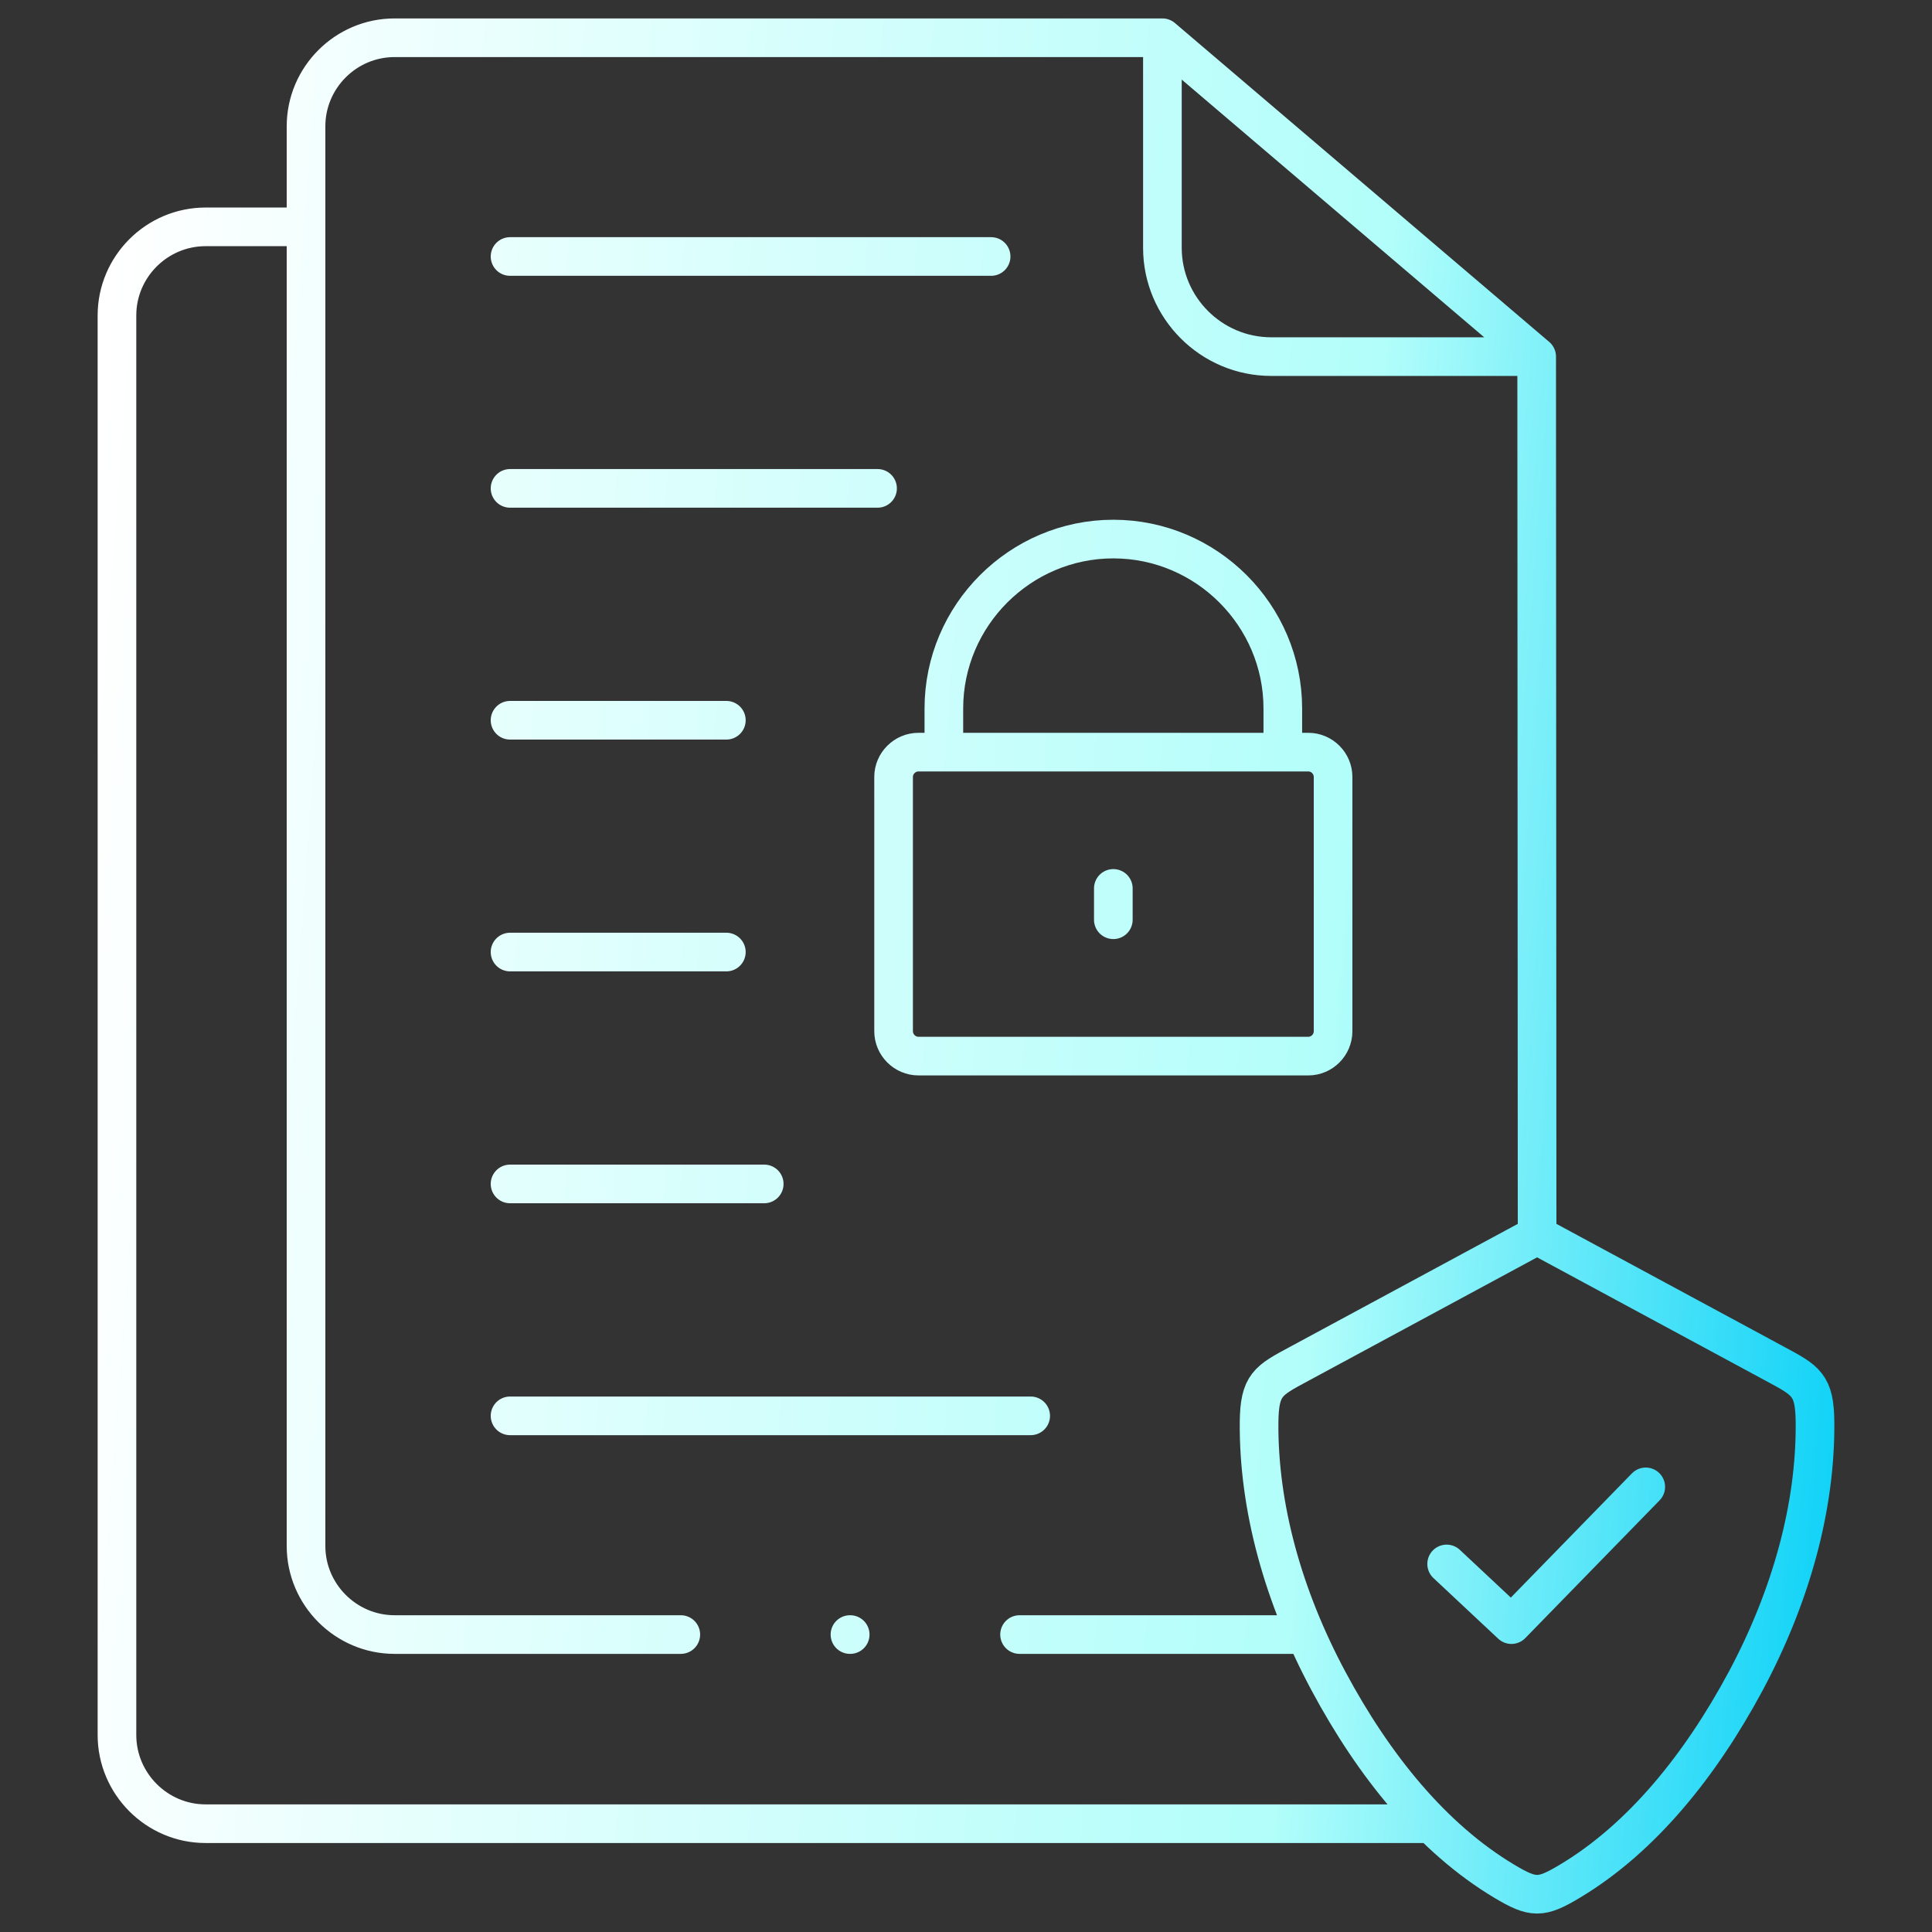 <?xml version="1.0" encoding="UTF-8"?> <svg xmlns="http://www.w3.org/2000/svg" width="50" height="50" viewBox="0 0 50 50" fill="none"><rect x="0" y="0" width="50" height="50" fill="#333333" stroke="none"/><path d="M39.769 9.229H32.898C31.348 9.229 30.083 7.963 30.083 6.413V0.977M39.769 9.229L30.083 0.977M39.769 9.229L39.78 31.972M30.083 0.977L10.211 0.977C8.949 0.977 7.92 2.009 7.92 3.269V40.01C7.92 41.27 8.952 42.302 10.211 42.302H17.619M39.78 31.972L33.617 35.299C32.812 35.731 32.596 35.839 32.585 36.807C32.566 38.994 33.205 41.314 34.384 43.512C35.551 45.691 37.068 47.573 38.933 48.688C39.68 49.134 39.88 49.134 40.624 48.688C42.489 47.573 44.005 45.691 45.176 43.512C46.352 41.314 46.992 38.994 46.972 36.807C46.964 35.839 46.745 35.731 45.943 35.299L39.78 31.972ZM33.794 42.302H26.386M37.043 47.197H5.319C4.06 47.197 3.027 46.164 3.027 44.902V8.163C3.027 6.901 4.06 5.871 5.319 5.871H7.92M33.199 19.465V18.336C33.199 15.925 31.226 13.951 28.813 13.951C26.4 13.951 24.427 15.925 24.427 18.336V19.465M28.813 23.803V22.992M25.65 6.638H13.2M22.711 12.639H13.2M18.798 18.64H13.2M18.798 24.639H13.2M19.778 30.64H13.2M26.674 36.642H13.2M21.997 42.302H22.003M37.439 40.475L39.116 42.045L42.592 38.48M23.771 27.332C23.417 27.332 23.126 27.041 23.126 26.687V20.107C23.126 19.756 23.417 19.465 23.771 19.465H33.858C34.212 19.465 34.5 19.756 34.5 20.107V26.687C34.5 27.041 34.212 27.332 33.858 27.332H23.771Z" stroke="url(#paint0_linear_3101_24034)" stroke-miterlimit="10" stroke-linecap="round" stroke-linejoin="round"></path><defs><linearGradient id="paint0_linear_3101_24034" x1="3.027" y1="4.409" x2="50.028" y2="7.901" gradientUnits="userSpaceOnUse"><stop stop-color="white"></stop><stop offset="0.7" stop-color="#B2FEFA"></stop><stop offset="1" stop-color="#0ED2F7"></stop></linearGradient></defs></svg> 